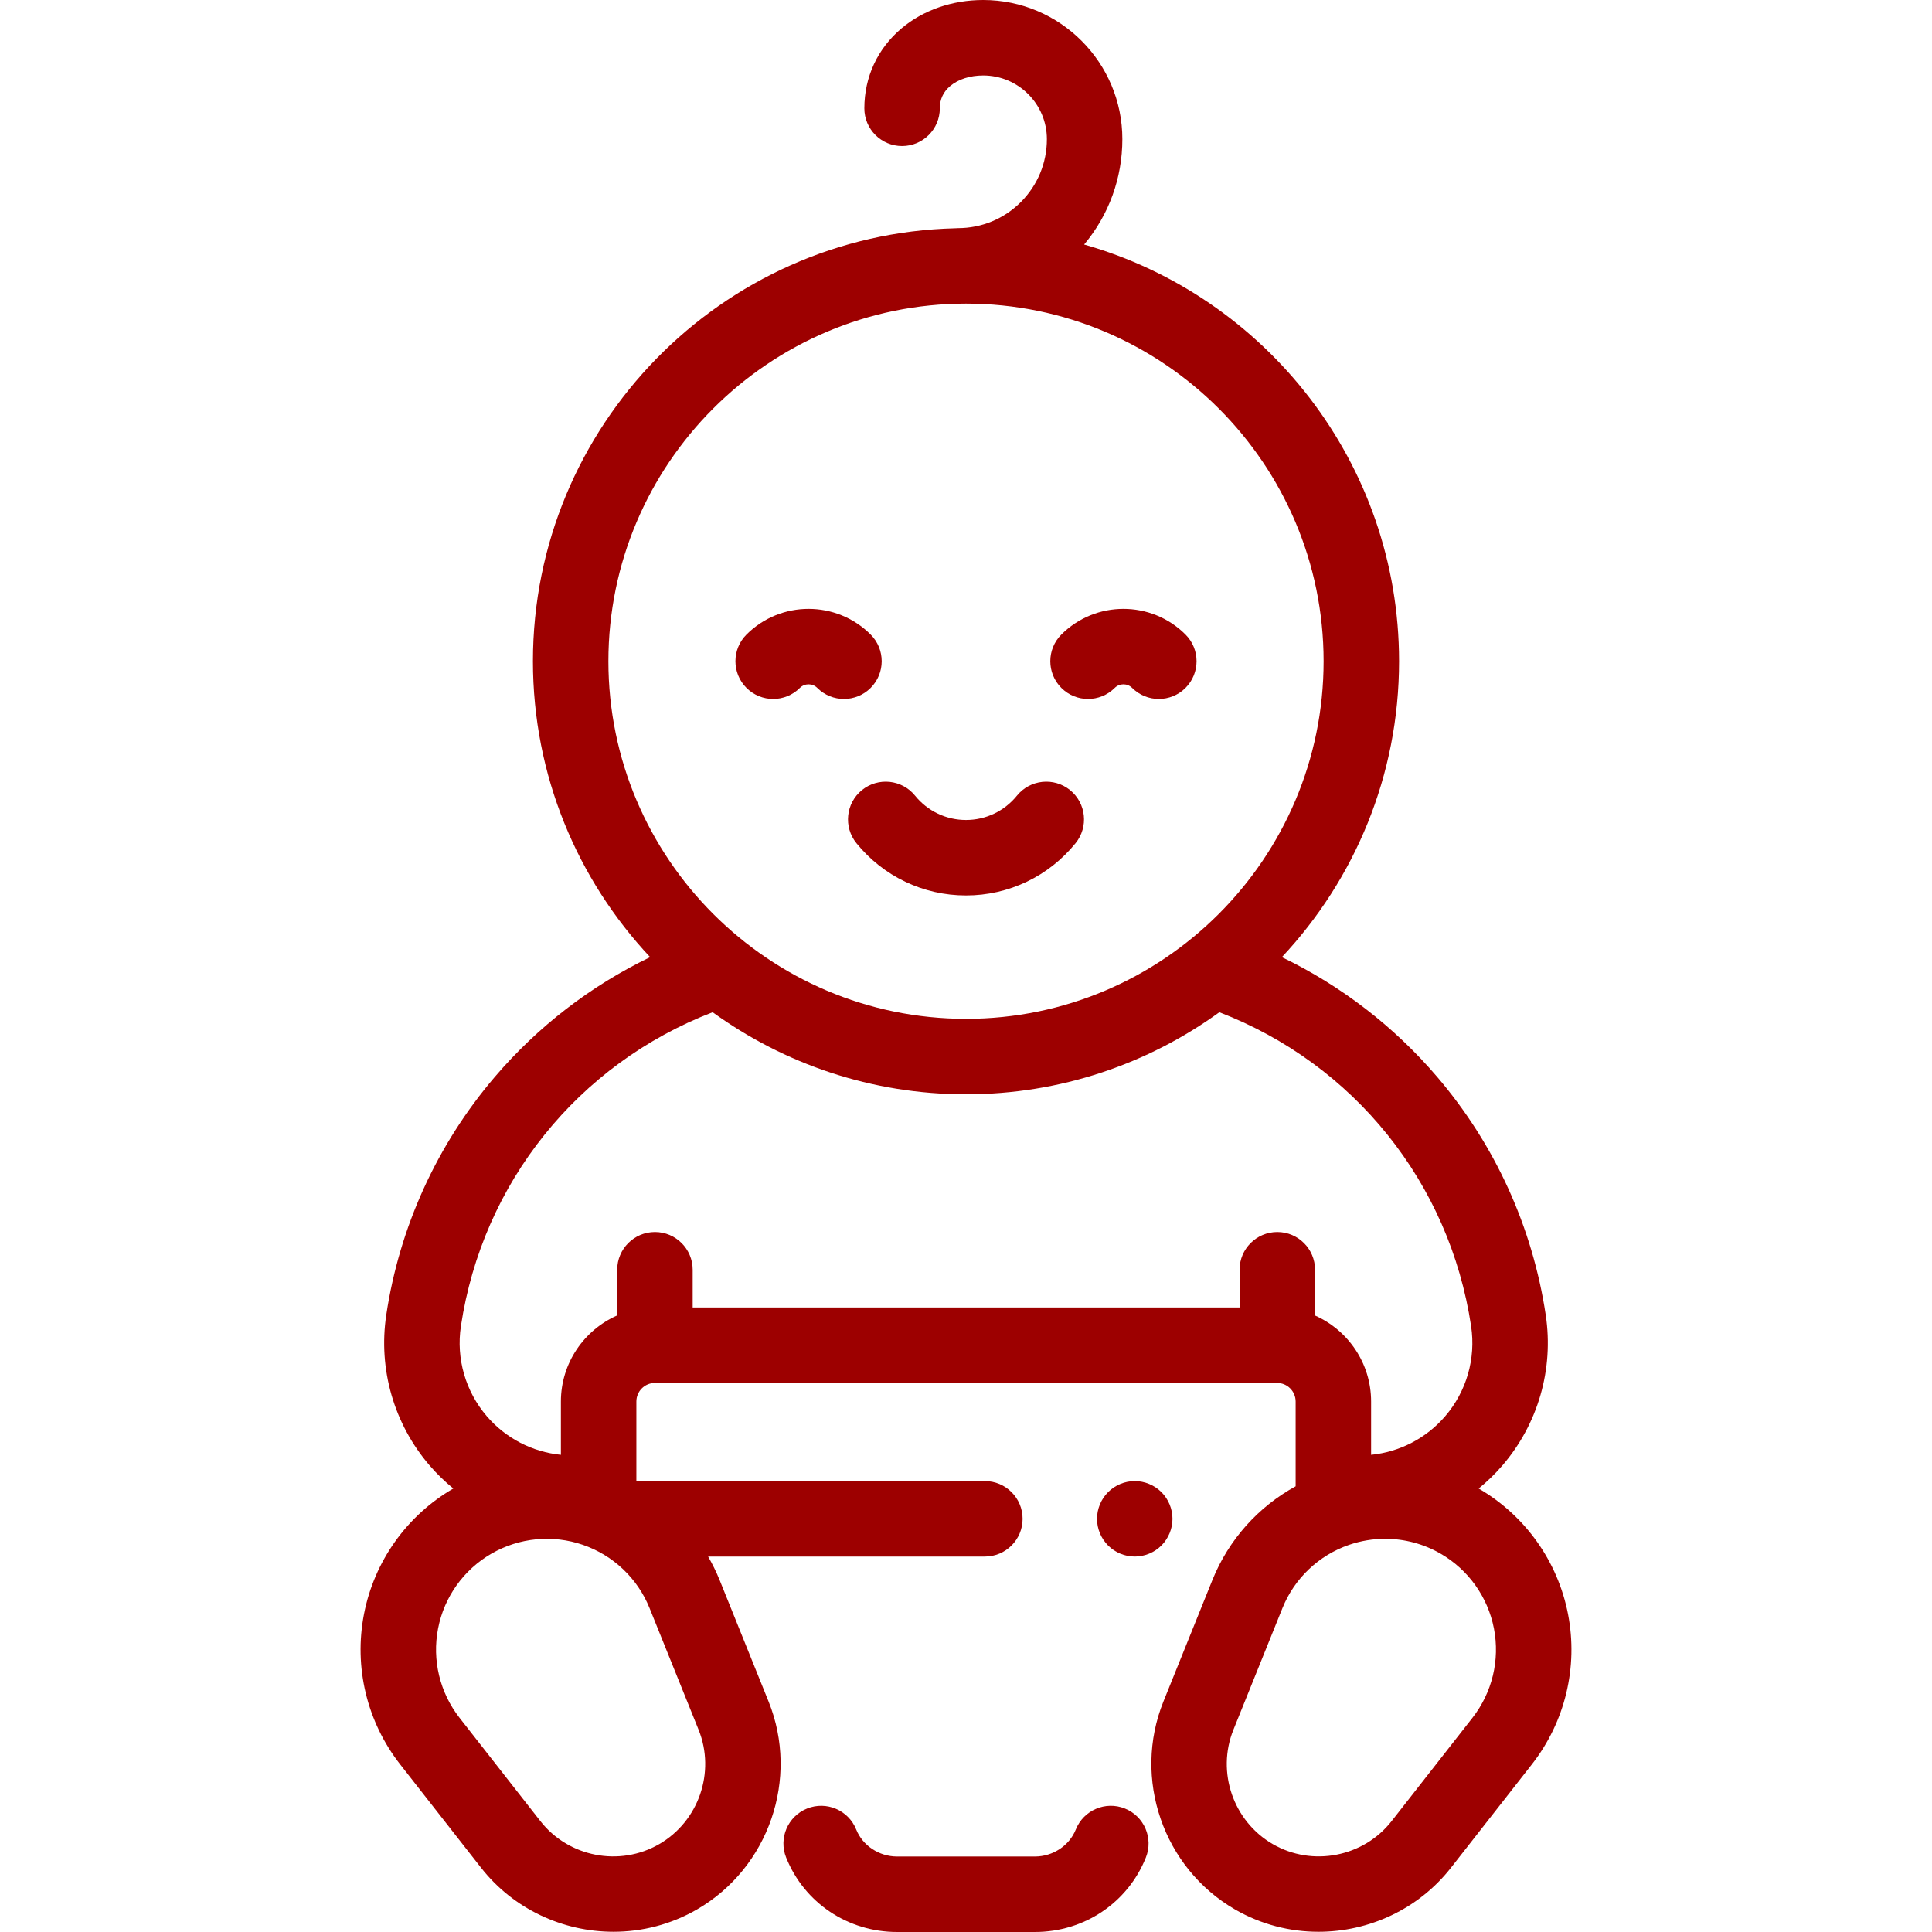 <?xml version="1.0" encoding="utf-8"?>
<!-- Generator: Adobe Illustrator 16.0.0, SVG Export Plug-In . SVG Version: 6.00 Build 0)  -->
<!DOCTYPE svg PUBLIC "-//W3C//DTD SVG 1.1//EN" "http://www.w3.org/Graphics/SVG/1.1/DTD/svg11.dtd">
<svg version="1.1" id="Capa_1" xmlns="http://www.w3.org/2000/svg" xmlns:xlink="http://www.w3.org/1999/xlink" x="0px" y="0px"
	 width="512px" height="512px" viewBox="0 0 512 512" enable-background="new 0 0 512 512" xml:space="preserve">
<g>
	<g>
		<g>
			<path fill="#9D0000" d="M298.102,479.277c-5.123-2.056-10.947,0.435-13.002,5.562c-1.718,4.283-6.072,7.161-10.834,7.161h-36.532
				c-4.762,0-9.116-2.878-10.833-7.161c-2.055-5.127-7.876-7.612-13.003-5.562c-5.126,2.056-7.616,7.877-5.561,13.003
				C213.14,504.26,224.678,512,237.734,512h36.532c13.057,0,24.594-7.74,29.396-19.72
				C305.718,487.154,303.229,481.333,298.102,479.277z"/>
		</g>
	</g>
	<g>
		<g>
			<path fill="#9D0000" d="M415.541,427.762c-2.716-14.004-11.344-26.128-23.677-33.287c2.243-1.832,4.347-3.858,6.267-6.09
				c9.471-11.003,13.665-25.548,11.504-39.902c-3.509-23.324-13.436-45.117-28.707-63.024
				c-11.434-13.407-25.487-24.211-41.217-31.803c19.249-20.534,31.057-48.124,31.057-78.423
				c-0.001-52.434-35.348-96.769-83.465-110.428c6.555-7.825,10.131-17.601,10.131-27.931C297.434,16.541,280.893,0,260.561,0
				h-0.002c-8.208,0-15.895,2.669-21.644,7.514c-6.354,5.354-9.853,12.879-9.854,21.188c0,5.522,4.477,10,10,10
				c5.522,0,10-4.477,10-10c0-2.379,0.922-4.362,2.742-5.896c2.148-1.81,5.257-2.807,8.755-2.807h0.002
				c9.304,0,16.873,7.568,16.873,16.872c0,6.302-2.453,12.226-6.91,16.682c-4.455,4.455-10.379,6.909-16.678,6.909
				c-0.001,0-0.001,0-0.002,0c-0.245,0-0.485,0.019-0.725,0.037c-61.956,1.536-111.885,52.413-111.886,114.732
				c0,30.299,11.808,57.889,31.057,78.423c-15.728,7.592-29.782,18.395-41.216,31.803c-15.271,17.907-25.198,39.7-28.708,63.023
				c-2.16,14.355,2.033,28.9,11.504,39.903c1.92,2.231,4.024,4.259,6.267,6.089c-12.333,7.16-20.962,19.284-23.677,33.288
				c-2.723,14.04,0.771,28.554,9.584,39.816l21.415,27.365c8.652,11.056,21.795,17.001,35.126,17.001
				c7.568,0,15.198-1.916,22.1-5.901c19.061-11.005,27.229-34.697,19-55.109l-12.991-32.228c-0.868-2.153-1.894-4.218-3.039-6.202
				H261c5.523,0,10-4.478,10-10c0-5.521-4.477-10-10-10h-92.356v-21.081c0-2.715,2.208-4.923,4.923-4.923h164.867
				c2.715,0,4.924,2.208,4.924,4.923v22.464c-9.923,5.439-17.756,14.163-22.052,24.819l-12.99,32.227
				c-8.229,20.413-0.062,44.105,19,55.11c6.902,3.985,14.529,5.901,22.1,5.901c13.33,0,26.475-5.946,35.127-17.001l21.414-27.365
				C414.771,456.314,418.264,441.802,415.541,427.762z M161.231,175.232c0.001-52.255,42.515-94.768,94.769-94.769
				c52.254,0.001,94.768,42.514,94.769,94.769c0,52.255-42.513,94.768-94.769,94.769C203.745,270,161.231,227.487,161.231,175.232z
				 M172.146,426.183l12.991,32.229c4.525,11.227,0.031,24.258-10.452,30.311c-10.482,6.054-24.015,3.431-31.476-6.104
				l-21.415-27.365c-5.243-6.699-7.321-15.331-5.701-23.683c1.62-8.353,6.775-15.582,14.143-19.836
				c7.367-4.254,16.206-5.102,24.249-2.33C162.528,412.177,168.965,418.294,172.146,426.183z M338.5,326.5c-5.523,0-10,4.479-10,10
				v10H183.566v-10c0-5.521-4.477-10-10-10s-10,4.479-10,10v12.102c-8.777,3.86-14.923,12.635-14.923,22.821v14.121
				c-7.573-0.757-14.6-4.379-19.617-10.207c-5.667-6.585-8.176-15.289-6.884-23.88c5.725-38.053,31.097-69.494,66.716-83.206
				C207.75,281.925,230.948,290,256,290s48.25-8.075,67.142-21.749c35.619,13.712,60.991,45.153,66.717,83.206
				c1.292,8.591-1.218,17.295-6.886,23.88c-5.016,5.828-12.044,9.45-19.616,10.207v-14.121c0-10.161-6.115-18.916-14.856-22.792
				V336.5C348.5,330.979,344.023,326.5,338.5,326.5z M390.206,455.252l-21.414,27.365c-7.461,9.533-20.992,12.157-31.476,6.104
				c-10.484-6.053-14.978-19.084-10.451-30.312l12.991-32.229c3.181-7.89,9.617-14.006,17.66-16.778
				c3.115-1.073,6.35-1.604,9.571-1.604c5.097,0,10.164,1.329,14.678,3.936c7.368,4.254,12.522,11.483,14.144,19.836
				C397.527,439.921,395.449,448.553,390.206,455.252z"/>
		</g>
	</g>
	<g>
		<g>
			<path fill="#9D0000" d="M307.79,395.43c-1.86-1.859-4.44-2.93-7.069-2.93c-2.631,0-5.211,1.068-7.07,2.93
				c-1.86,1.861-2.93,4.44-2.93,7.07c0,2.64,1.069,5.21,2.93,7.069c1.859,1.87,4.439,2.931,7.07,2.931
				c2.629,0,5.209-1.061,7.069-2.931c1.86-1.859,2.93-4.439,2.93-7.069S309.65,397.29,307.79,395.43z"/>
		</g>
	</g>
	<g>
		<g>
			<path fill="#9D0000" d="M283.57,209.382c-4.291-3.478-10.588-2.817-14.065,1.472c-3.323,4.1-8.246,6.451-13.505,6.451
				s-10.183-2.352-13.505-6.451c-3.477-4.291-9.774-4.948-14.065-1.472c-4.291,3.477-4.95,9.774-1.472,14.065
				c7.138,8.807,17.724,13.857,29.042,13.857c11.318,0,21.904-5.051,29.042-13.857C288.52,219.156,287.861,212.859,283.57,209.382z"
				/>
		</g>
	</g>
	<g>
		<g>
			<path fill="#9D0000" d="M230.731,168.16c-9.071-9.071-23.831-9.071-32.904,0c-3.905,3.905-3.906,10.236,0,14.142
				c3.905,3.906,10.237,3.906,14.142,0.001c1.273-1.272,3.346-1.272,4.62,0c1.953,1.952,4.512,2.929,7.071,2.929
				c2.559,0,5.119-0.977,7.071-2.929C234.636,178.398,234.636,172.066,230.731,168.16z"/>
		</g>
	</g>
	<g>
		<g>
			<path fill="#9D0000" d="M314.173,168.159c-9.071-9.07-23.833-9.07-32.903,0c-3.905,3.905-3.905,10.237,0,14.143
				c1.951,1.953,4.512,2.929,7.07,2.929s5.119-0.977,7.071-2.929c1.272-1.271,3.346-1.274,4.62,0
				c3.904,3.906,10.236,3.905,14.142-0.001C318.078,178.396,318.078,172.065,314.173,168.159z"/>
		</g>
	</g>
</g>
</svg>
